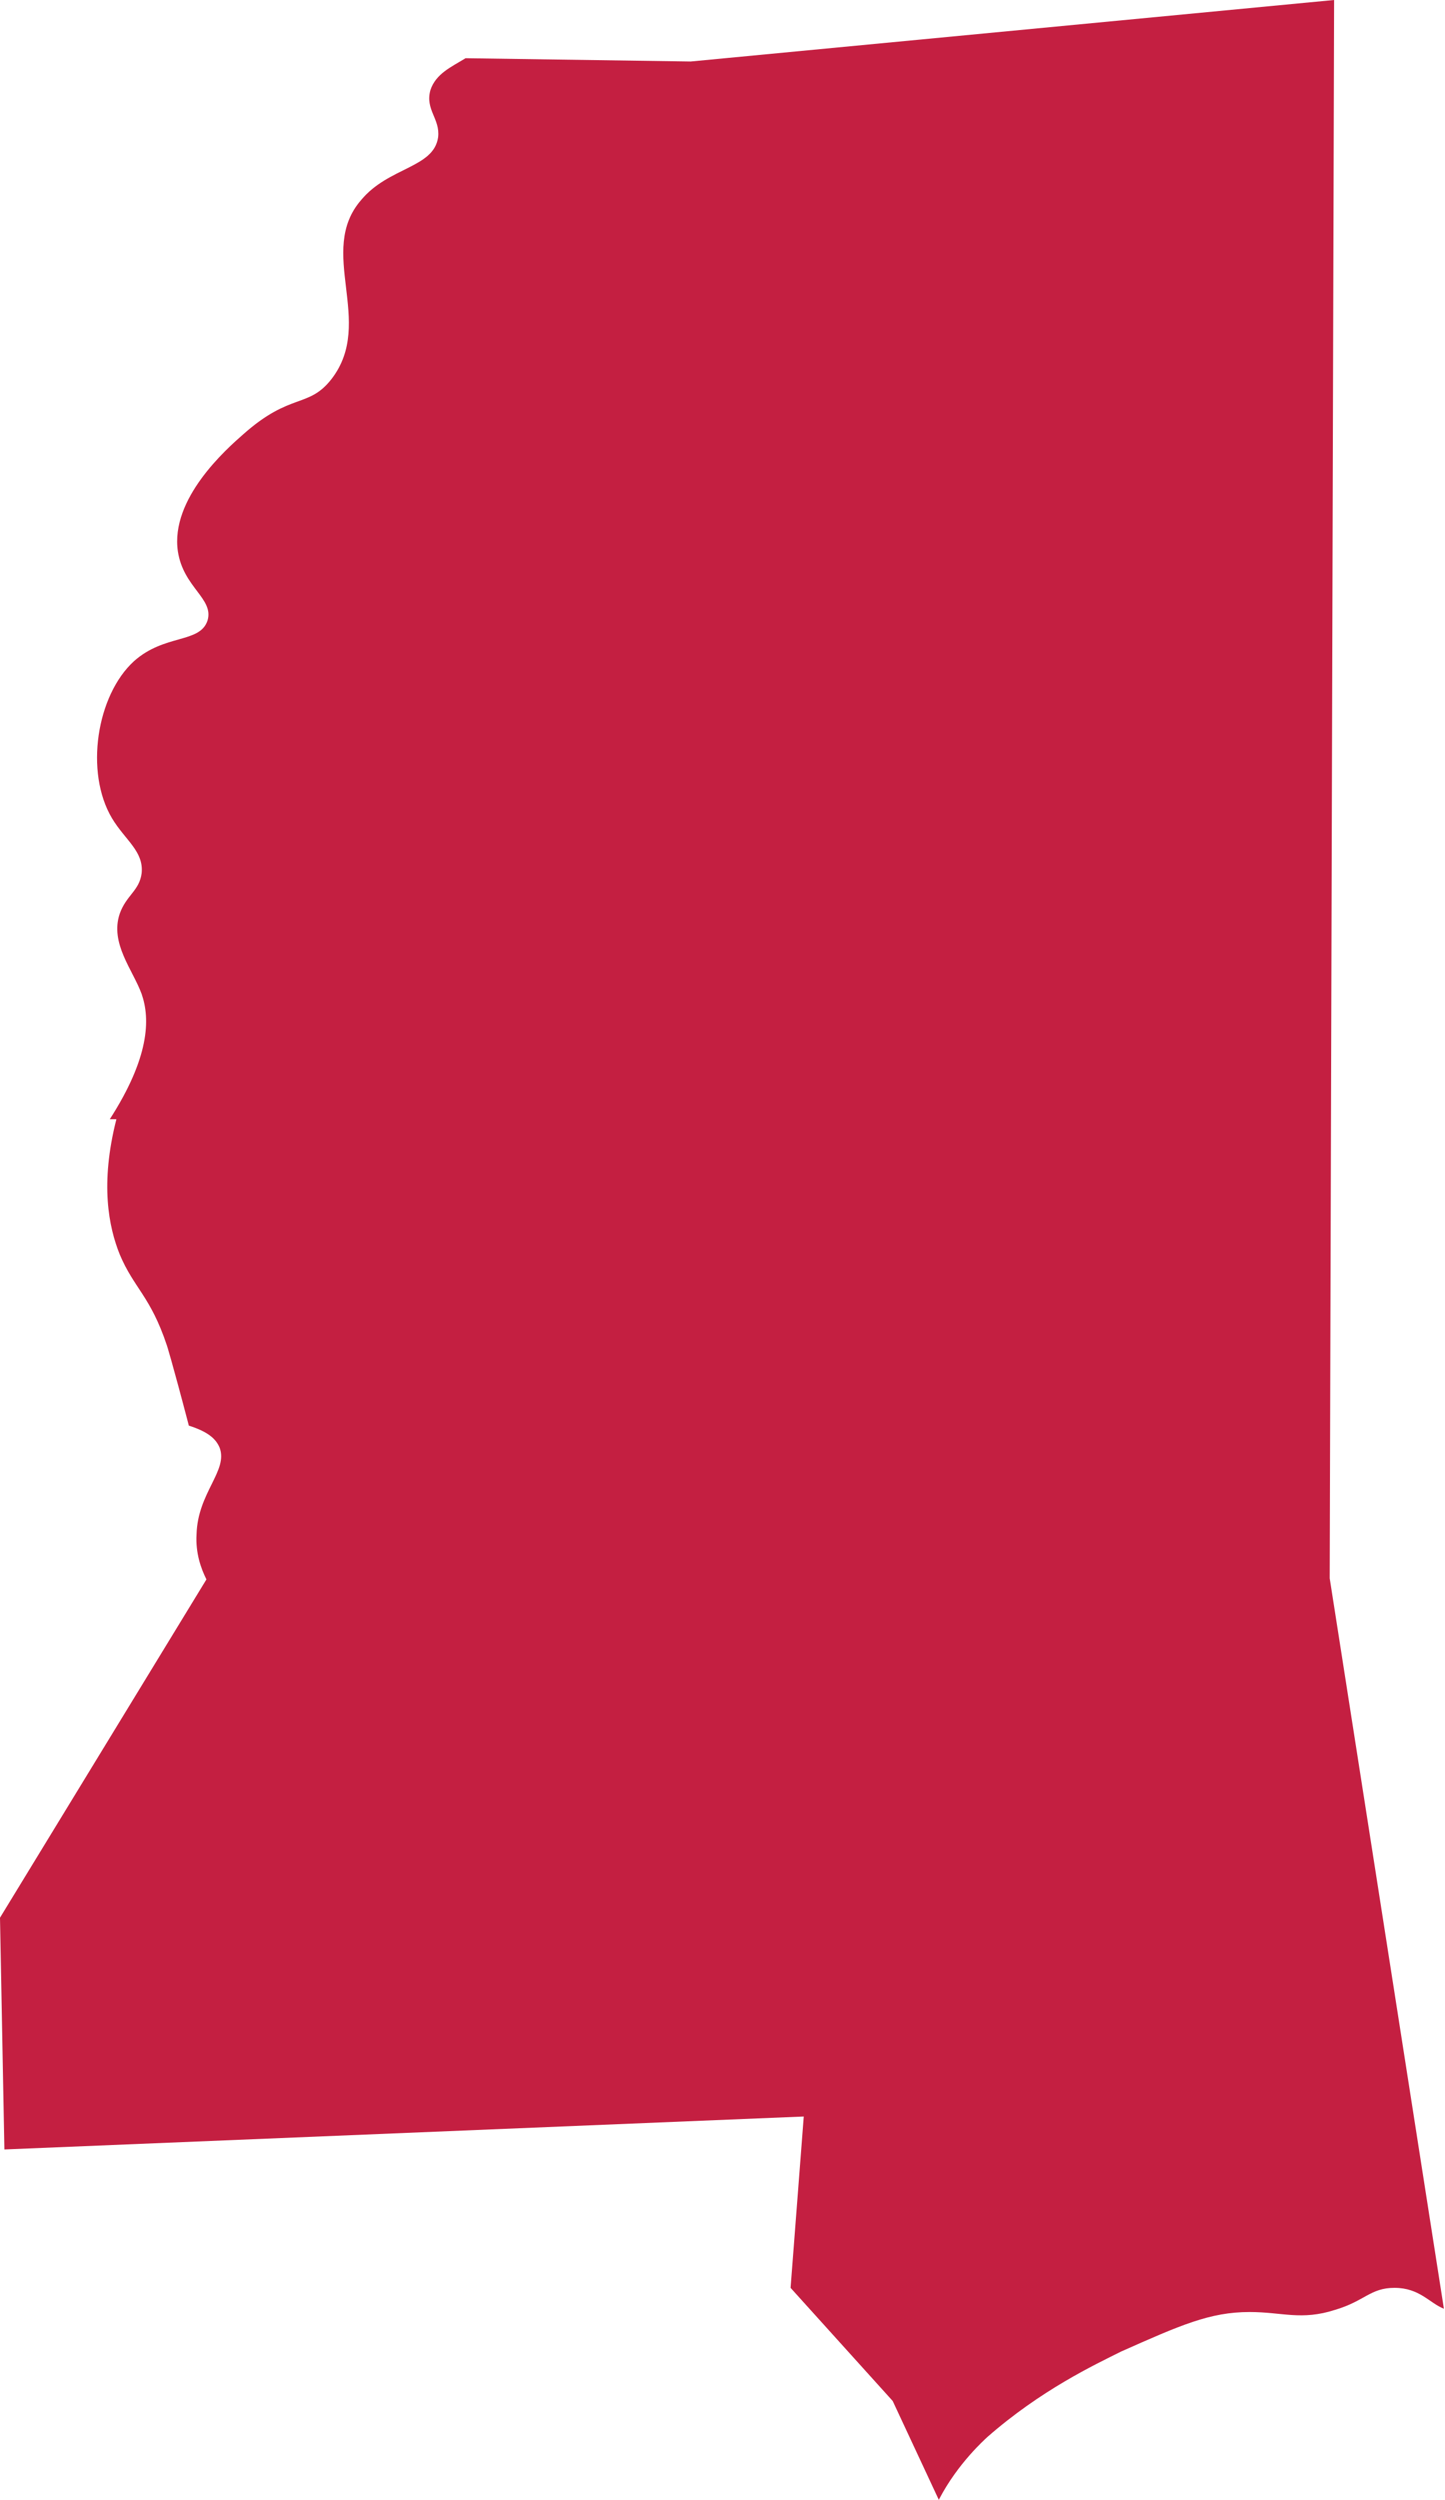 <?xml version="1.0" encoding="utf-8"?>
<!-- Generator: Adobe Illustrator 27.0.0, SVG Export Plug-In . SVG Version: 6.00 Build 0)  -->
<svg version="1.1" id="Layer_1" xmlns="http://www.w3.org/2000/svg" xmlns:xlink="http://www.w3.org/1999/xlink" x="0px" y="0px"
	 viewBox="0 0 131.6 227.6" style="enable-background:new 0 0 131.6 227.6;" xml:space="preserve">
<style type="text/css">
	.st0{fill:#C41F41;}
</style>
<path class="st0" d="M121.5,0L62.9,5.6L42.4,5.3c-1.3,0.8-2.7,1.4-3.2,2.9c-0.5,1.8,0.9,2.6,0.7,4.3c-0.4,2.8-4.5,2.7-7,5.7
	c-4.1,4.7,1.3,11.1-2.7,16.3c-2.1,2.7-3.7,1.2-8,5c-1.6,1.4-6.7,5.9-6,10.7c0.5,3.3,3.3,4.3,2.7,6.3c-0.7,2.1-3.9,1.2-6.7,3.7
	c-3.4,3.1-4.5,10.1-2,14.3c1.2,2,2.9,3,2.7,5c-0.2,1.6-1.4,2-2,3.7c-0.9,2.7,1.2,5.1,2,7.3c0.8,2.3,0.7,5.8-2.9,11.4l0.6,0
	c-1.5,5.9-0.7,9.8,0.3,12.3c1.3,3.1,2.8,3.8,4.3,8.3c0,0,0.4,1.2,2,7.3c1.9,0.6,2.5,1.3,2.8,2c0.8,2.1-2,4.1-2.1,7.9
	c-0.1,1.7,0.4,3.1,0.9,4.1L0,174.6l0.4,21.1l72.8-3L72,208.3l9.3,10.3l4.2,9c1.7-3.3,4.2-5.5,4.4-5.7c4.9-4.3,9.8-6.6,12.2-7.8
	c5.4-2.4,8.1-3.6,11.7-3.6c3,0,4.7,0.8,7.8-0.2c2.7-0.8,3.2-2,5.4-2c2.3,0,3.2,1.4,4.5,1.9l-10.4-66.5L121.5,0z"/>
</svg>
